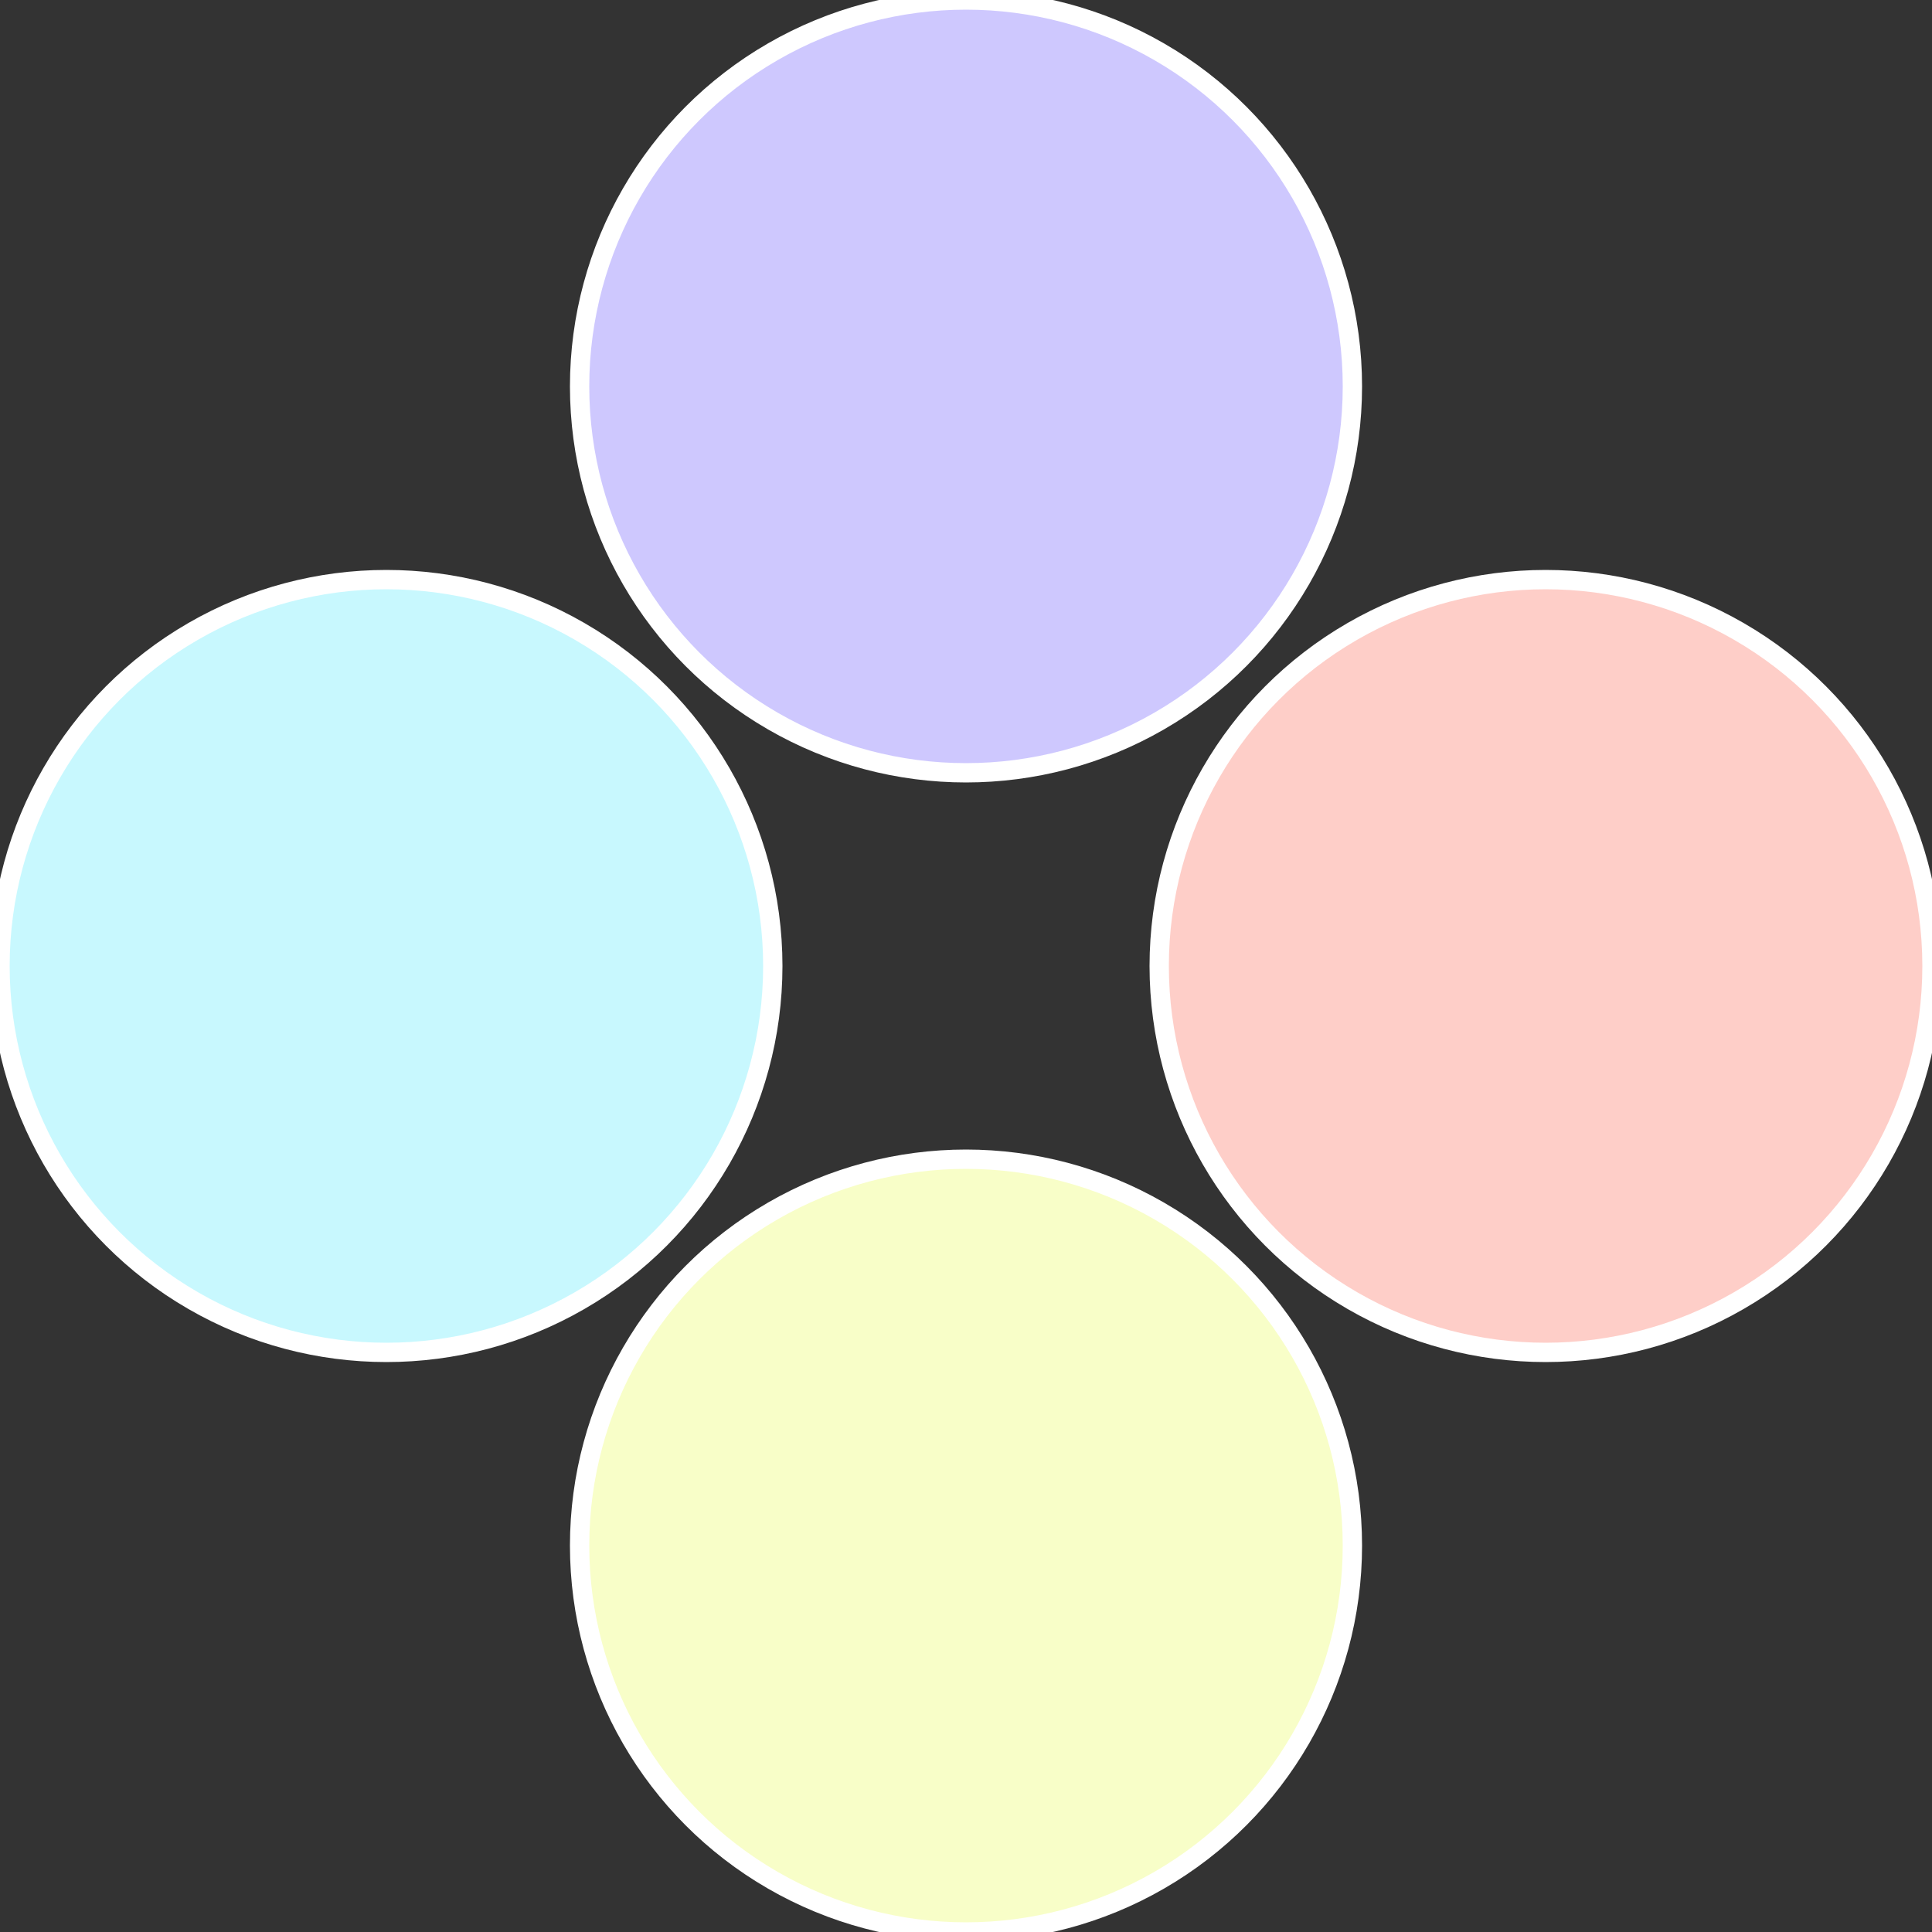 <?xml version="1.0" standalone="no"?>
<svg width="500" height="500" viewBox="-1 -1 2 2" xmlns="http://www.w3.org/2000/svg">
 
                <rect x="-1" y="-1" width="2" height="2" fill="#333333" stroke="none"/>
 
                <circle cx="0.6" cy="0" r="0.4" fill="#fecec8" stroke="#fff" stroke-width="1%" />
             
                <circle cx="3.6739403974421E-17" cy="0.6" r="0.4" fill="#f8fec8" stroke="#fff" stroke-width="1%" />
             
                <circle cx="-0.6" cy="7.3478807948841E-17" r="0.4" fill="#c8f8fe" stroke="#fff" stroke-width="1%" />
             
                <circle cx="-1.1021821192326E-16" cy="-0.6" r="0.4" fill="#cec8fe" stroke="#fff" stroke-width="1%" />
            </svg>
